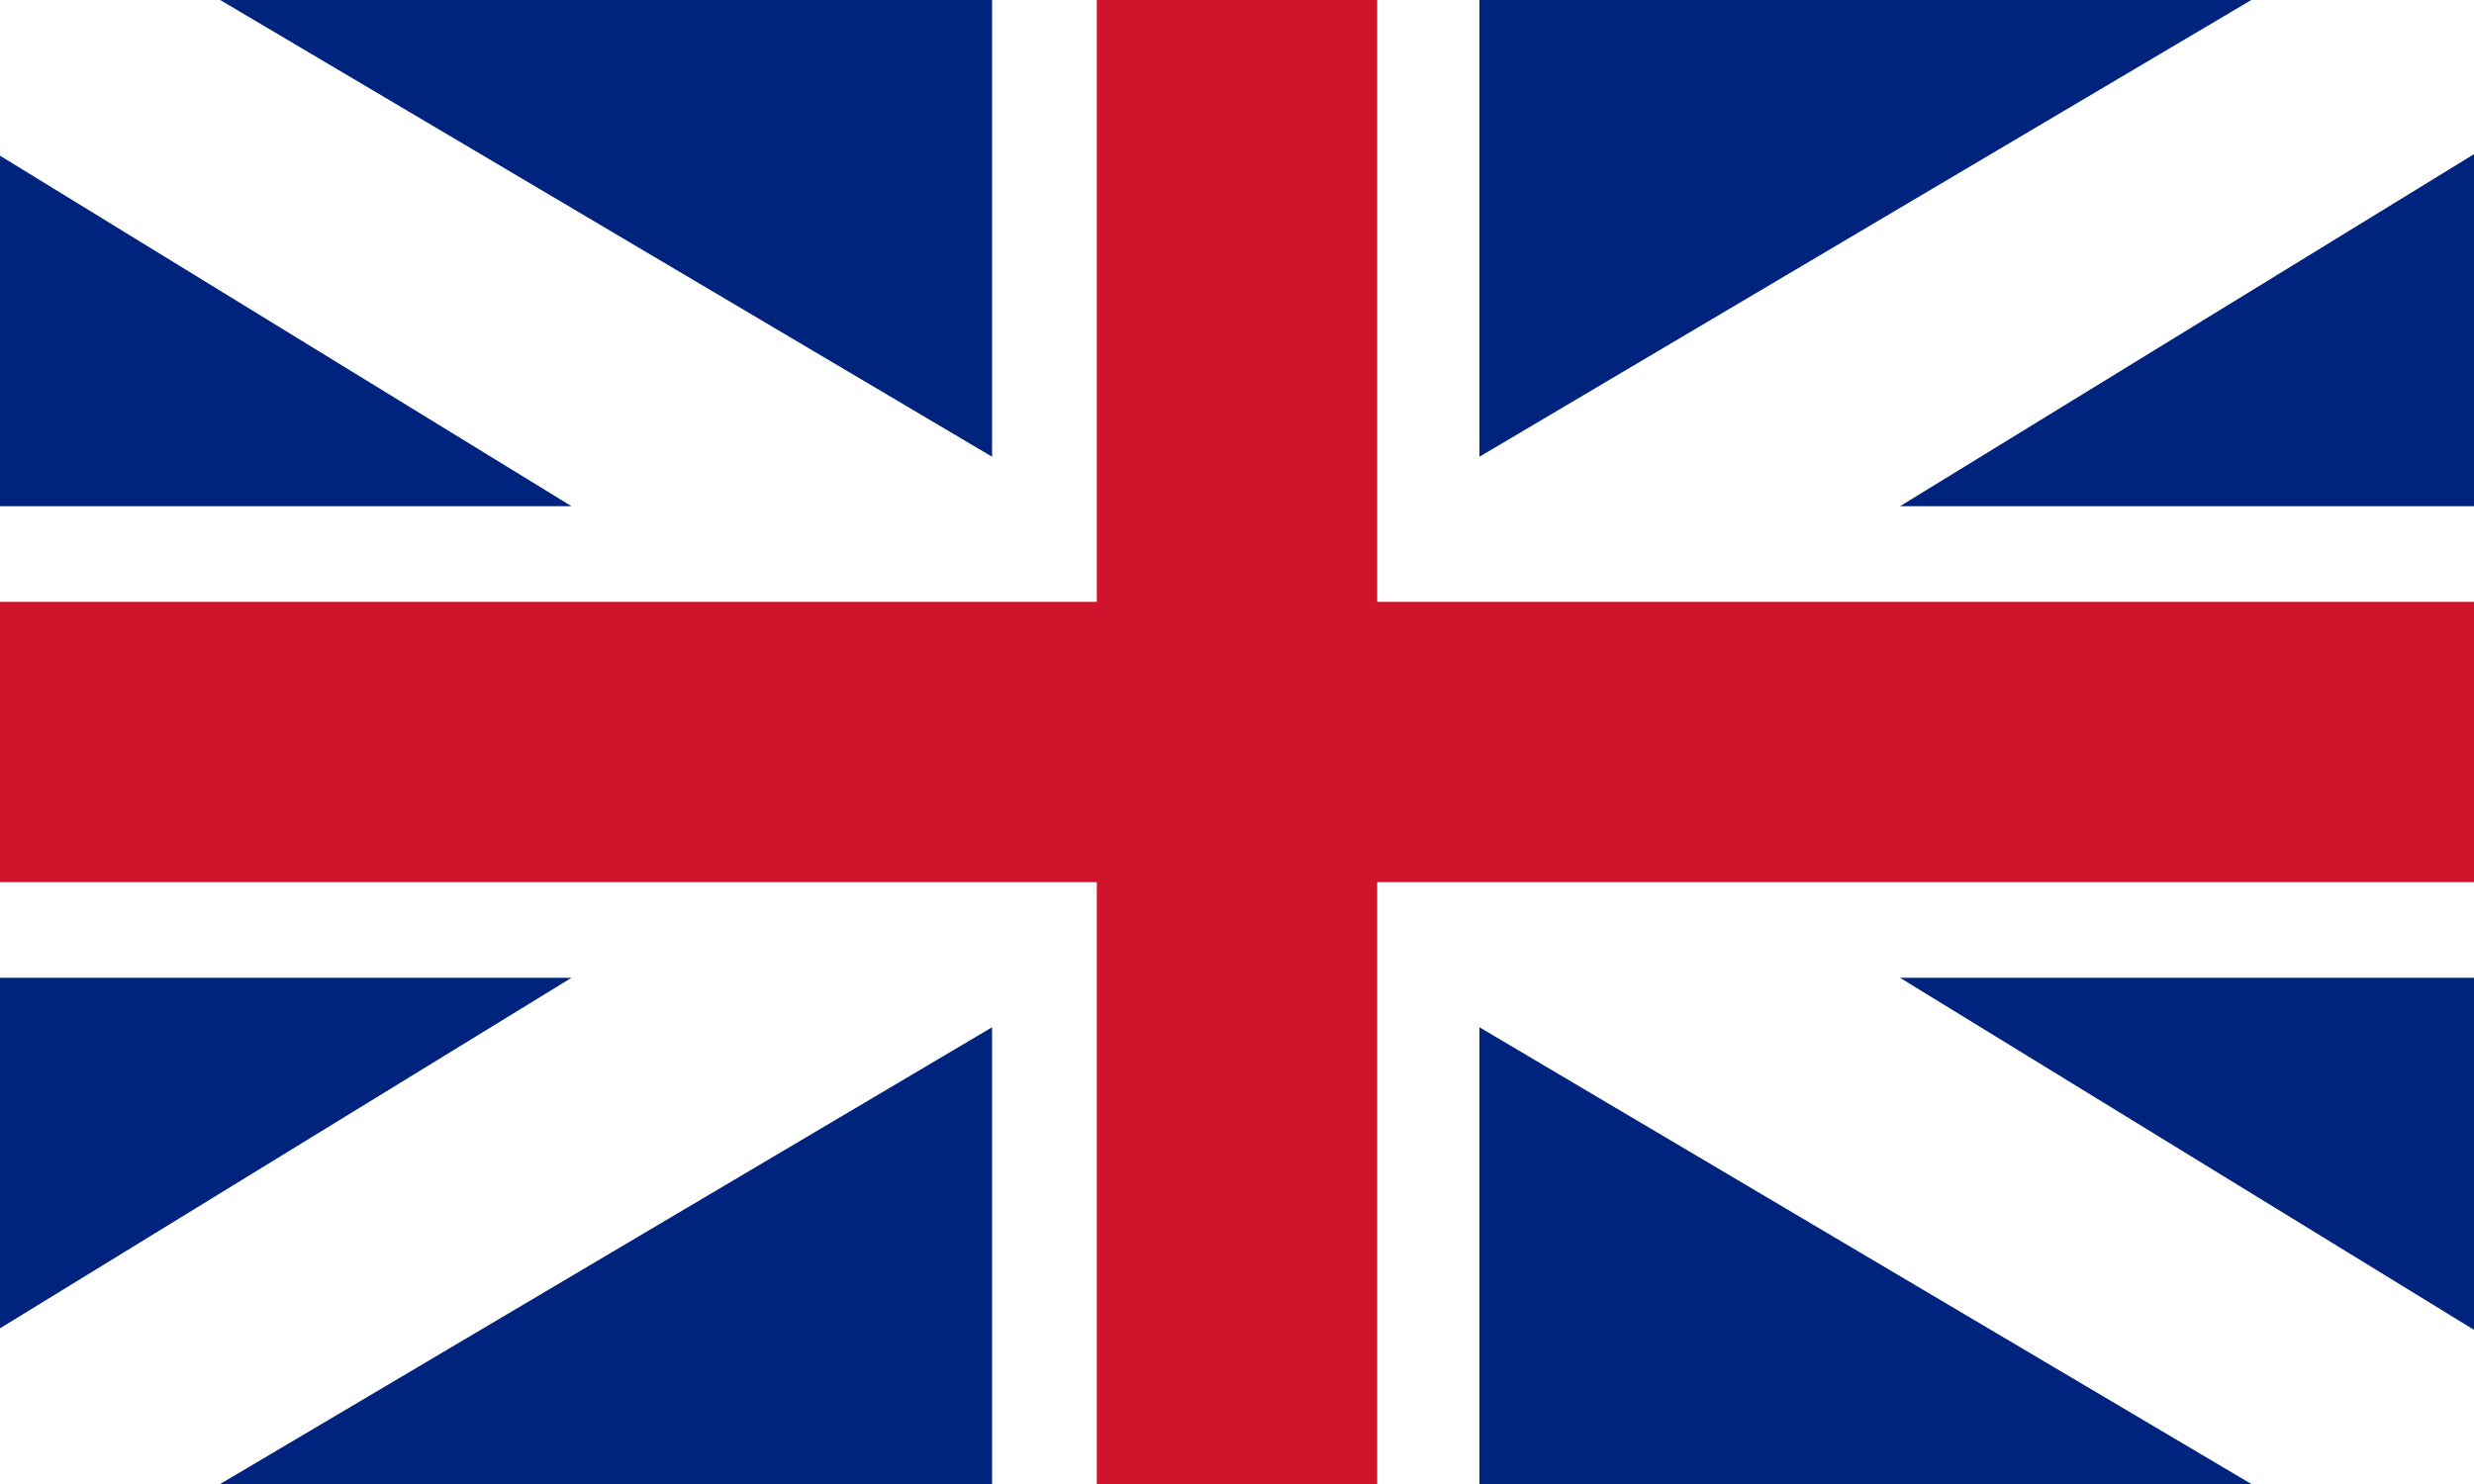<?xml version="1.0" encoding="utf-8"?>
<!-- Generator: Adobe Illustrator 22.0.1, SVG Export Plug-In . SVG Version: 6.00 Build 0)  -->
<svg version="1.1" id="Layer_1" xmlns="http://www.w3.org/2000/svg" xmlns:xlink="http://www.w3.org/1999/xlink" x="0px" y="0px"
	 viewBox="0 0 300 180" style="enable-background:new 0 0 300 180;" xml:space="preserve">
<style type="text/css">
	.st0{fill:#CF142B;}
	.st1{fill:#00247D;}
</style>
<rect x="133" class="st0" width="34" height="180"/>
<rect x="133" y="-60" transform="matrix(-1.836970e-16 1 -1 -1.836970e-16 240 -60)" class="st0" width="34" height="300"/>
<polygon class="st1" points="120.3,0 120.3,55.4 26.7,0 "/>
<polygon class="st1" points="-0.3,18.7 69.3,61.4 -0.3,61.4 "/>
<polygon class="st1" points="179.4,0 179.4,55.4 273,0 "/>
<polygon class="st1" points="300,18.7 230.4,61.4 300,61.4 "/>
<polygon class="st1" points="120.3,180 120.3,124.6 26.7,180 "/>
<polygon class="st1" points="-0.3,161.3 69.3,118.6 -0.3,118.6 "/>
<polygon class="st1" points="179.4,180 179.4,124.6 273,180 "/>
<polygon class="st1" points="300,161.3 230.4,118.6 300,118.6 "/>
</svg>
